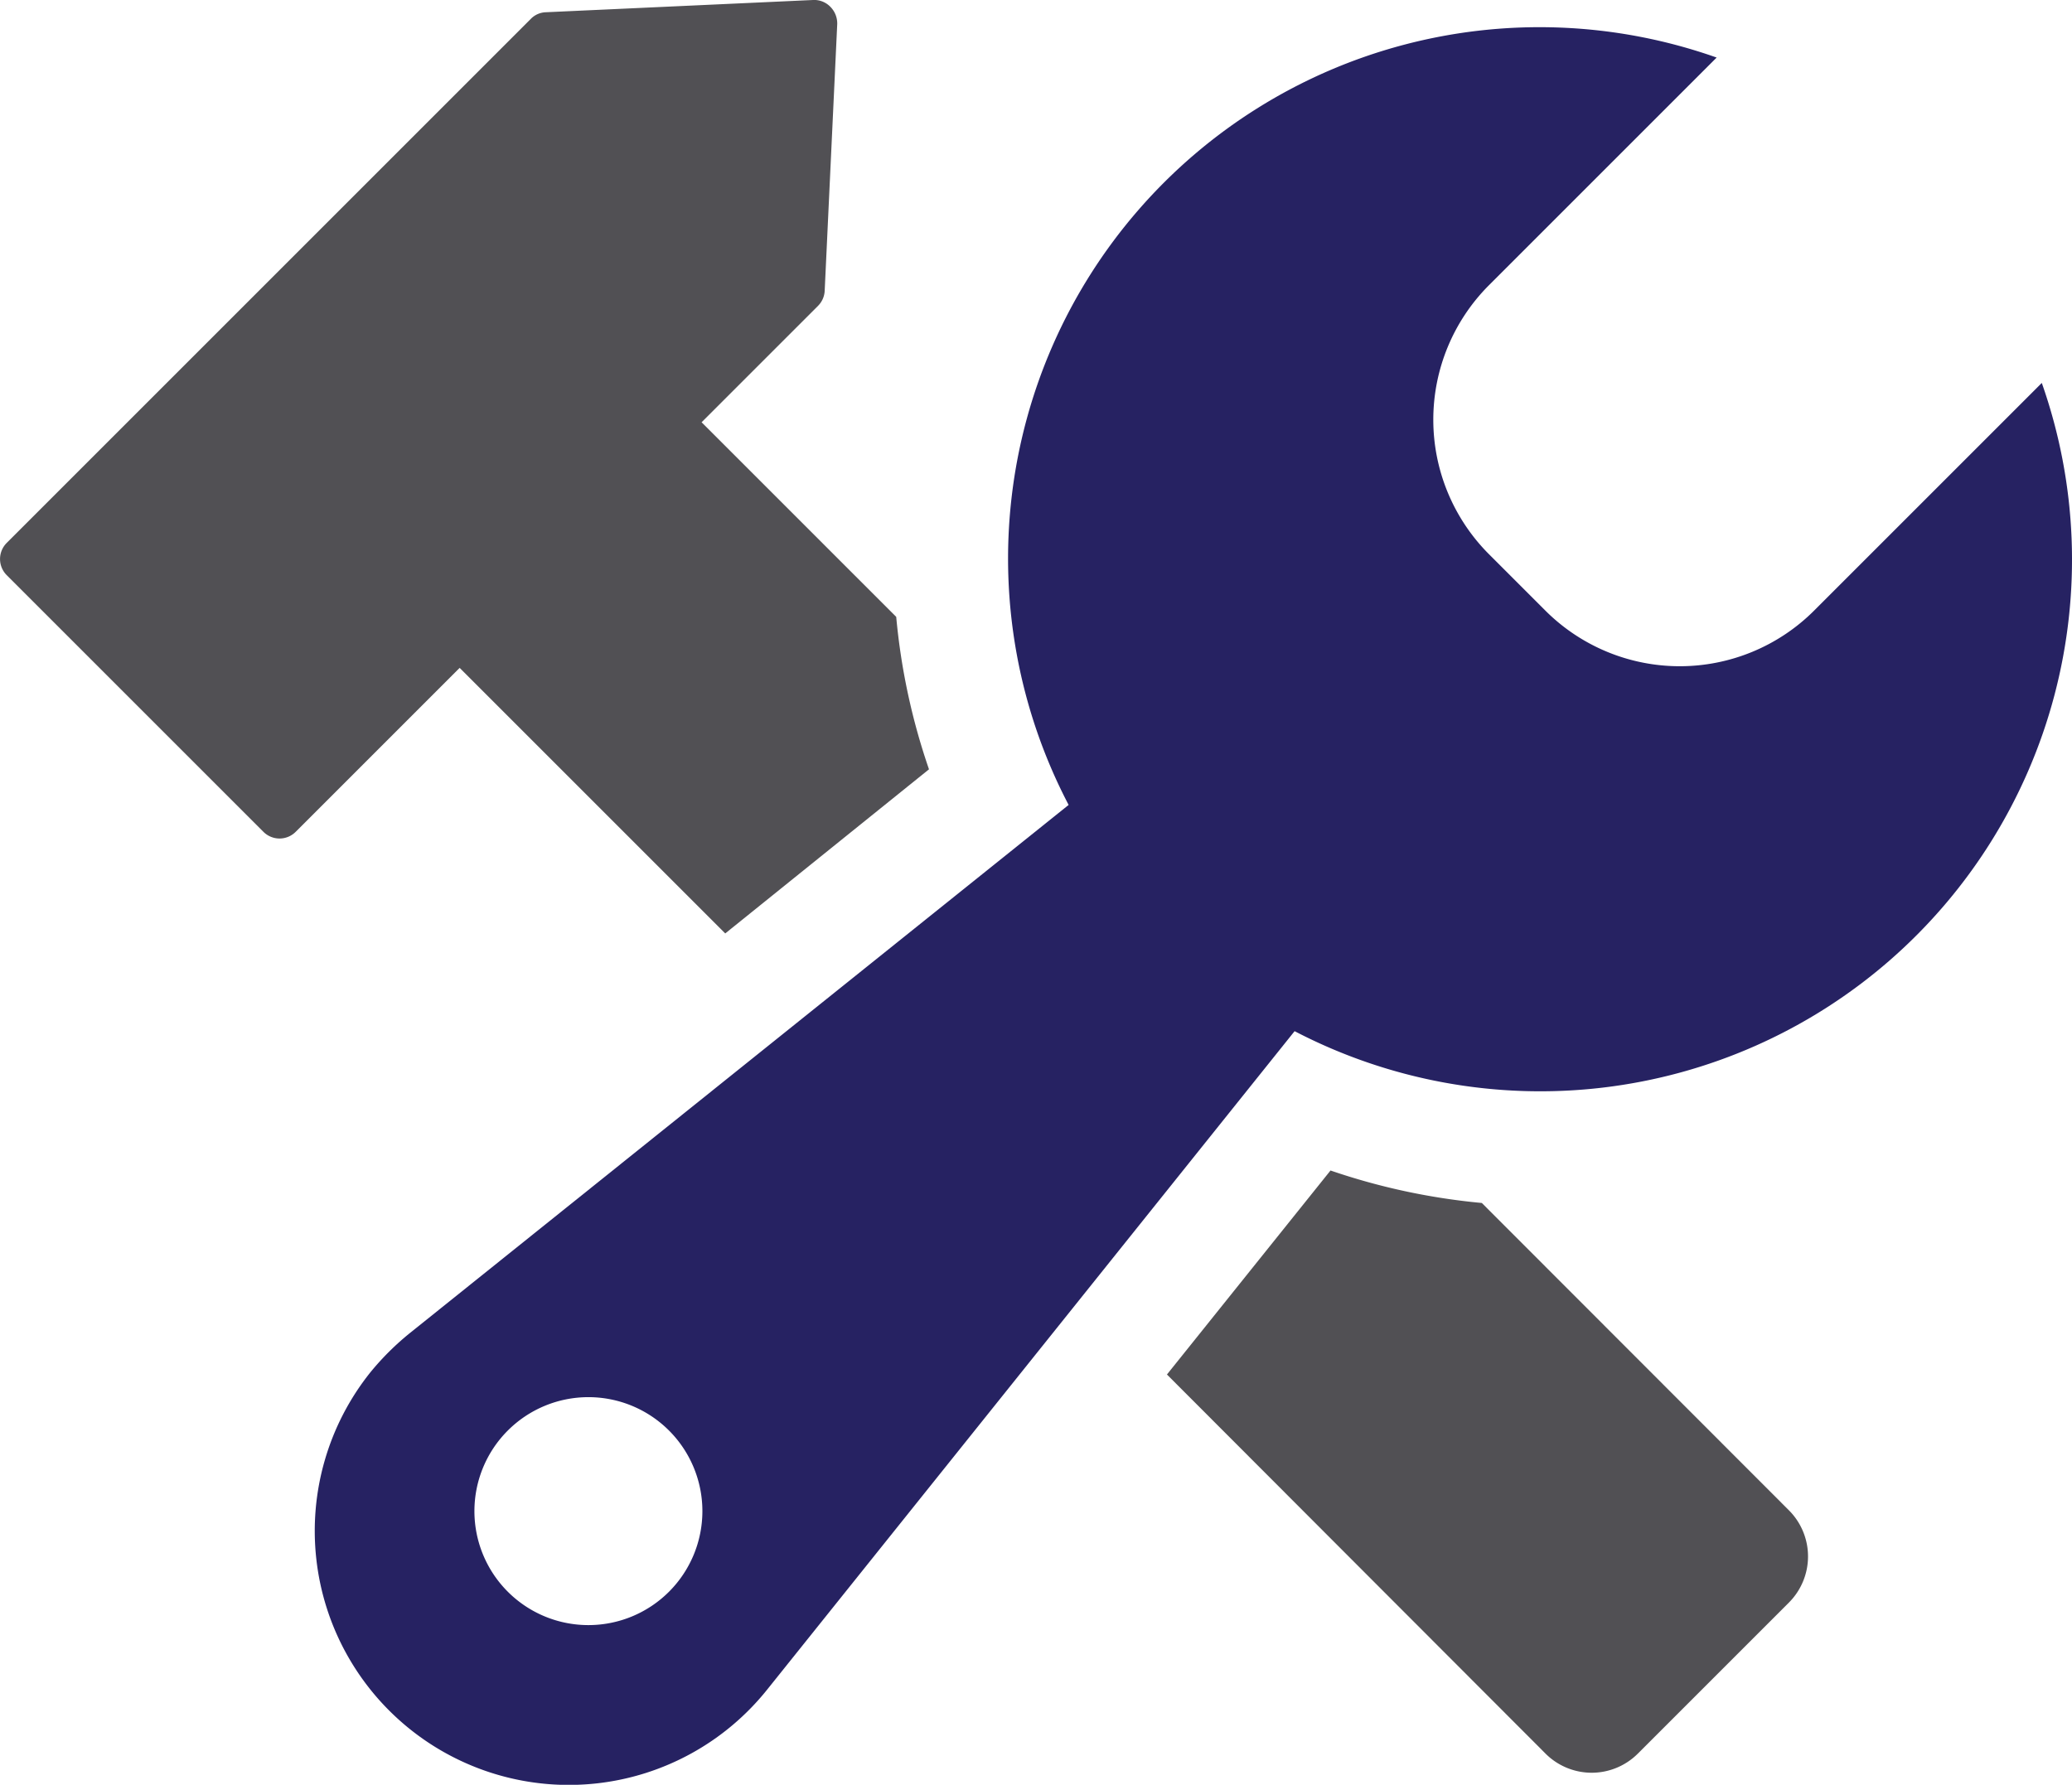 <svg xmlns="http://www.w3.org/2000/svg" viewBox="0 0 72.71 62.64"><g id="Layer_2" data-name="Layer 2"><g id="Layer_1-2" data-name="Layer 1"><path d="M25.45,32.76,32.6,27a22.73,22.73,0,0,1-1.15-5.35l-6.83-6.83,4.09-4.09a.8.8,0,0,0,.23-.53L29.38.84a.83.83,0,0,0-.24-.6A.79.79,0,0,0,28.53,0L19.15.43a.77.77,0,0,0-.53.24L.24,19.05a.8.8,0,0,0,0,1.14l9,9a.8.8,0,0,0,1.14,0l5.75-5.75Z" style="fill: #515054"></path><path d="M52,42.22a22.86,22.86,0,0,1-5.31-1.14l-5.74,7.16L54.24,61.55a2.29,2.29,0,0,0,3.23,0l5.31-5.31a2.29,2.29,0,0,0,0-3.23Z" style="fill: #515054"></path><path d="M71.65,13.44l-8,8a6.67,6.67,0,0,1-9.41,0l-2-2a6.68,6.68,0,0,1,0-9.42l8-8A18.65,18.65,0,0,0,37.5,28.25L14.39,46.78A9.47,9.47,0,0,0,13,48.16,8.91,8.91,0,0,0,26.92,59.3L45.43,36.19A18.66,18.66,0,0,0,71.65,13.44ZM23.48,55.86a4,4,0,1,1,0-5.65A4,4,0,0,1,23.48,55.86Z" style="fill: #262262"></path></g></g></svg>
